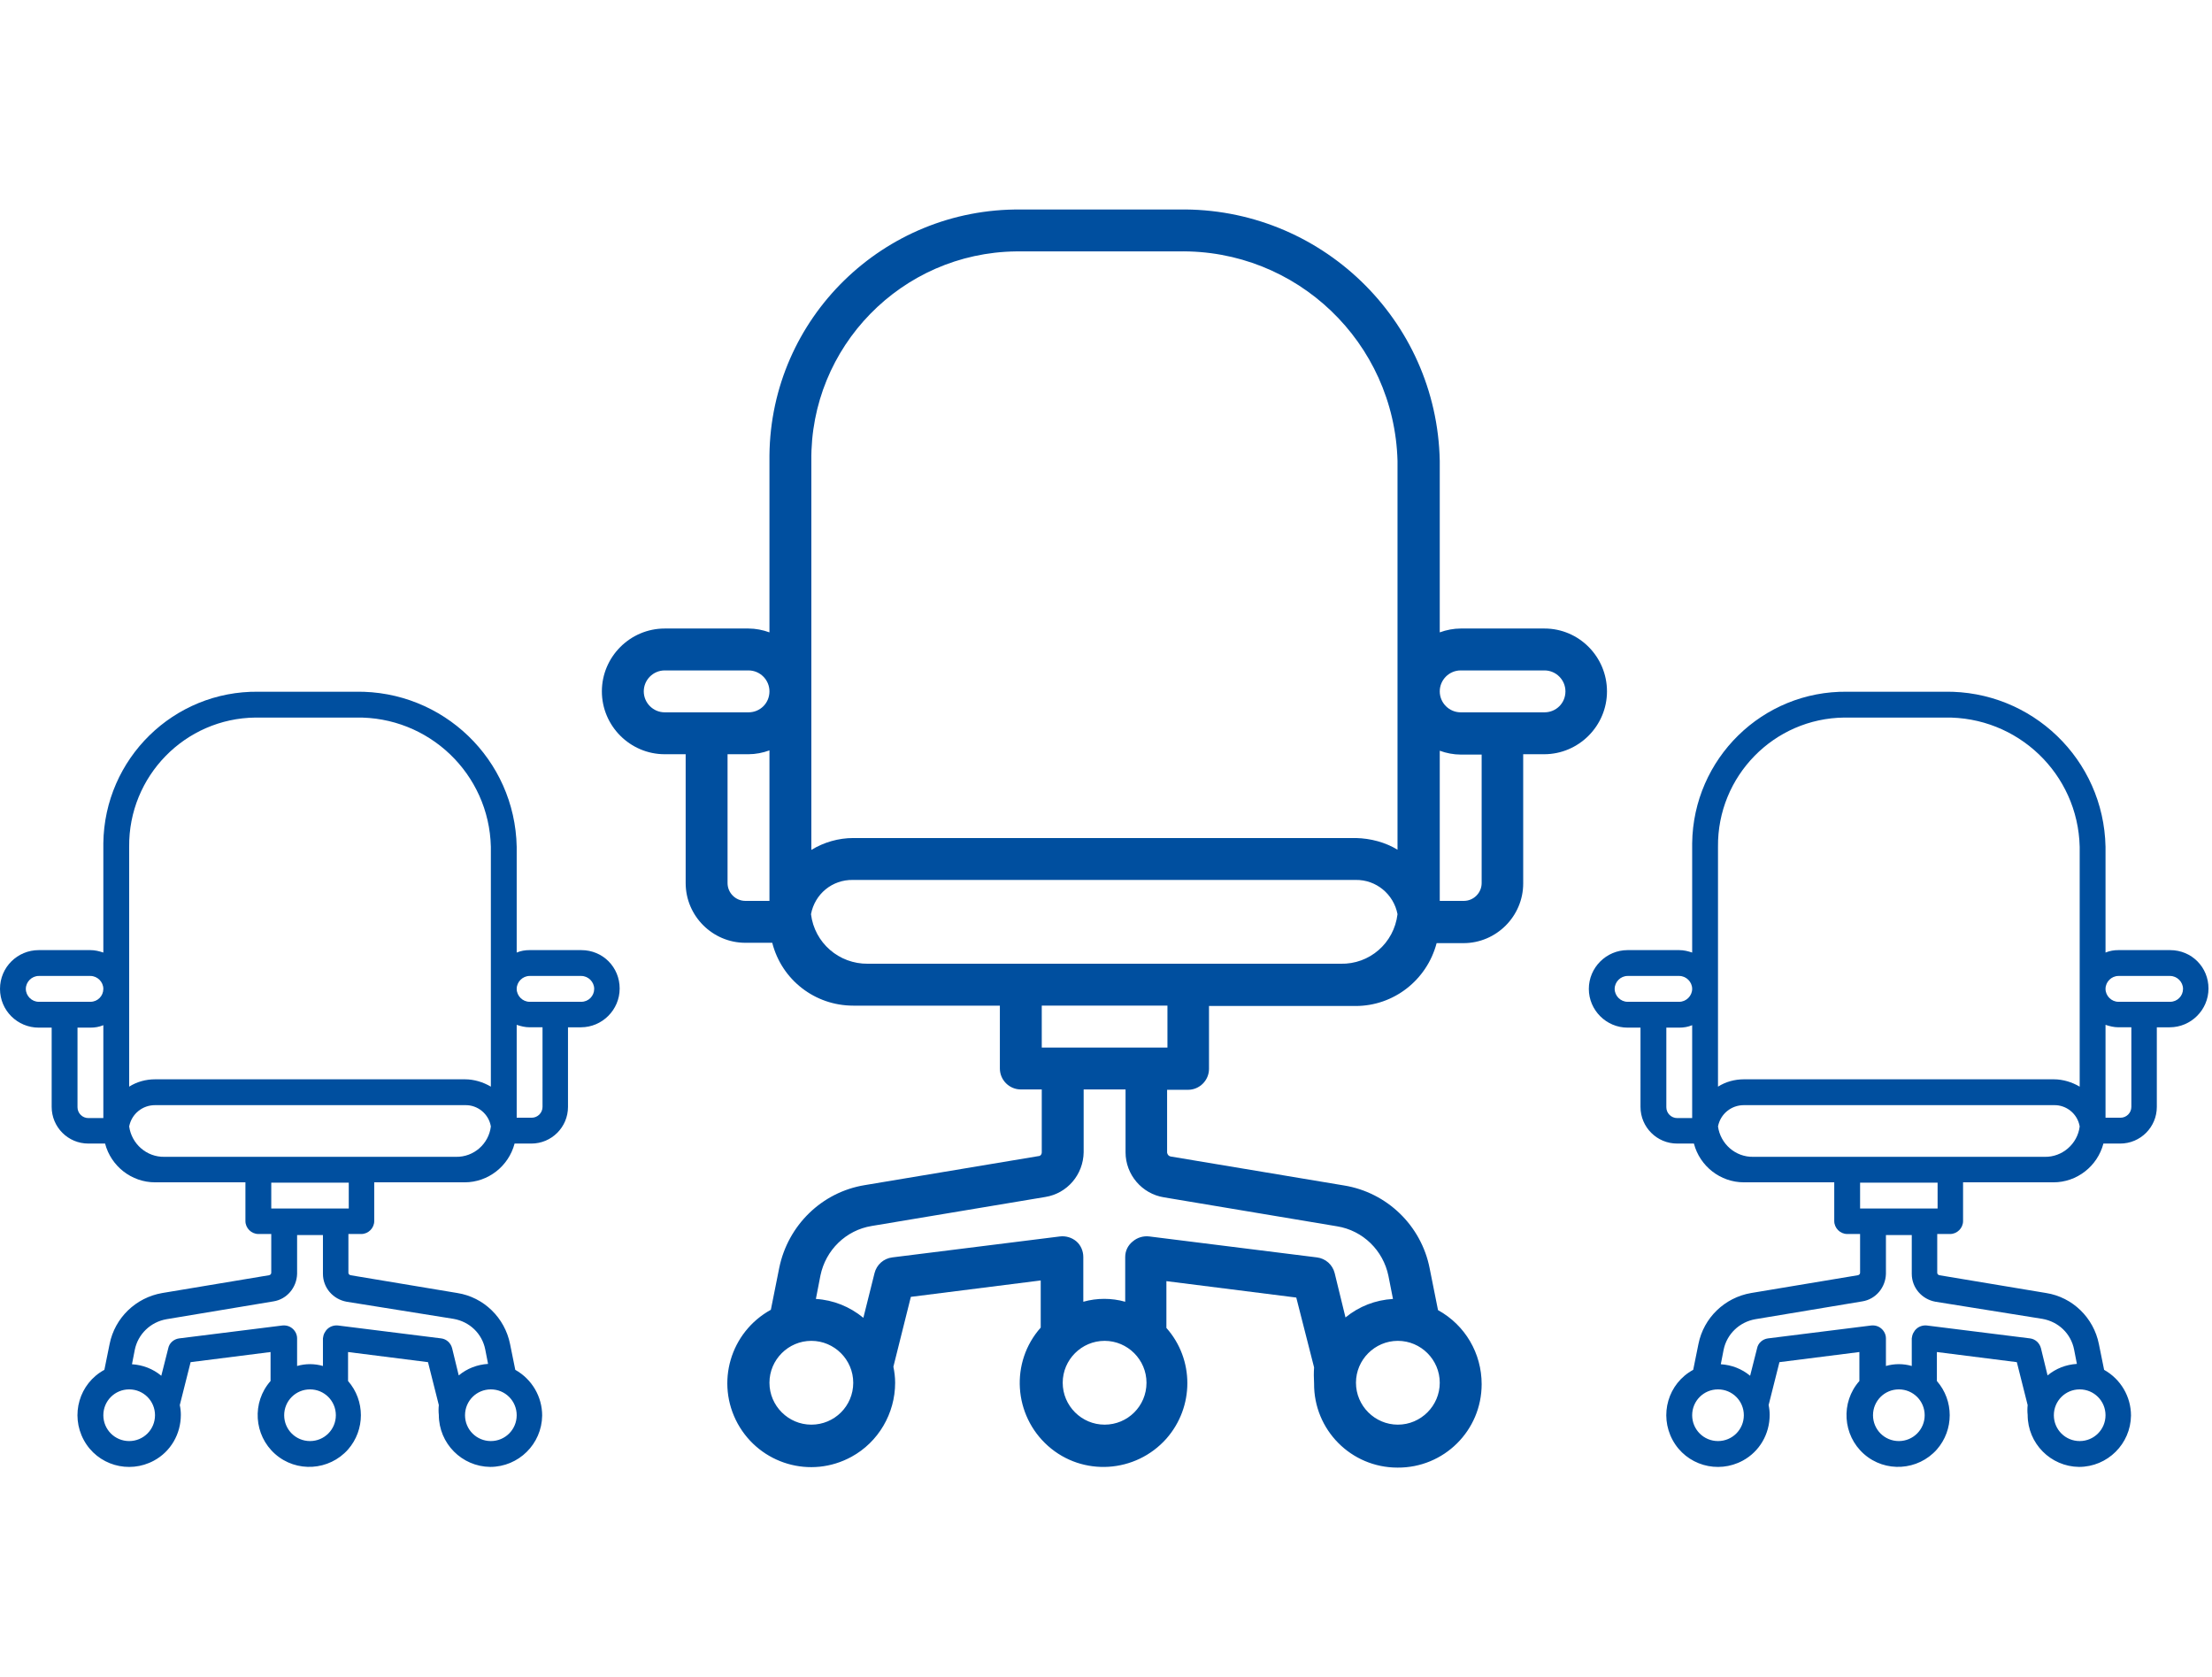 <?xml version="1.0" encoding="utf-8"?>
<!-- Generator: Adobe Illustrator 25.0.0, SVG Export Plug-In . SVG Version: 6.00 Build 0)  -->
<svg version="1.1" id="Capa_1" xmlns="http://www.w3.org/2000/svg" xmlns:xlink="http://www.w3.org/1999/xlink" x="0px" y="0px"
	 viewBox="0 0 633.6 480.3" style="enable-background:new 0 0 633.6 480.3;" xml:space="preserve">
<style type="text/css">
	.st0{fill:#004F9F;}
</style>
<g>
	<g>
		<path class="st0" d="M442.4,180h-24c-2,0-4.1,0.4-6,1.1V132c-0.8-40.5-34.3-72.7-74.8-72h-45.2c-39.3-0.4-71.6,31.1-72,70.4
			c0,0.5,0,1,0,1.6v49.1c-1.9-0.7-4-1.1-6-1.1h-24c-9.9,0-18,8.1-18,18s8.1,18,18,18h6v36.9c0,9.4,7.7,17.1,17.1,17.1h7.7
			c2.7,10.6,12.2,18,23.2,18h42v18c0,3.3,2.7,6,6,6h6v18c0,0.6-0.4,1.1-1,1.1l-49.7,8.3c-12.3,2-22,11.5-24.5,23.7l-2.4,12
			c-11.6,6.4-15.9,20.9-9.5,32.6c6.4,11.6,20.9,15.9,32.6,9.5c7.7-4.2,12.5-12.4,12.5-21.2c0-1.6-0.2-3.1-0.5-4.6l5-20l37.2-4.7
			v13.5c-8.8,9.9-7.8,25.1,2.1,33.9c9.9,8.8,25.1,7.8,33.9-2.1c8-9.1,8-22.7,0-31.7v-13.4l37.2,4.7l5.1,20c-0.1,1.5-0.1,3,0,4.6
			c-0.1,13.3,10.6,24.1,23.9,24.1c13.3,0.1,24.1-10.6,24.1-23.9c0-8.8-4.7-16.9-12.5-21.2l-2.4-12c-2.4-12.2-12.2-21.7-24.5-23.7
			l-49.7-8.3c-0.5-0.1-0.9-0.5-1-1.1v-18h6c3.3,0,6-2.7,6-6v-18h42c10.9,0,20.4-7.4,23.2-18h7.7c9.4,0,17.1-7.7,17.1-17.1V216h6
			c9.9,0,18-8.1,18-18S452.3,180,442.4,180z M220.4,258h-6.9c-2.8,0-5.1-2.3-5.1-5.1V216h6c2,0,4.1-0.4,6-1.1V258z M214.4,204h-24
			c-3.3,0-6-2.7-6-6c0-3.3,2.7-6,6-6h24c3.3,0,6,2.7,6,6C220.4,201.4,217.7,204,214.4,204z M232.4,408c-6.6,0-12-5.4-12-12
			c0-6.6,5.4-12,12-12s12,5.4,12,12C244.4,402.7,239,408,232.4,408z M316.4,408c-6.6,0-12-5.4-12-12c0-6.6,5.4-12,12-12
			c6.6,0,12,5.4,12,12C328.4,402.7,323,408,316.4,408z M412.4,396c0,6.6-5.4,12-12,12c-6.6,0-12-5.4-12-12c0-6.6,5.4-12,12-12
			C407,384,412.4,389.4,412.4,396z M383,351.2c7.4,1.2,13.2,6.9,14.7,14.2l1.3,6.6c-5,0.3-9.7,2.1-13.6,5.3l-3.1-12.7
			c-0.6-2.4-2.6-4.2-5.1-4.5l-48-6c-1.7-0.2-3.4,0.3-4.7,1.4c-1.4,1.1-2.2,2.7-2.2,4.5v12.8c-3.9-1.1-8.1-1.1-12,0V360
			c0-1.7-0.7-3.4-2-4.5c-1.3-1.1-3-1.6-4.7-1.4l-48,6c-2.5,0.3-4.5,2.1-5.1,4.5l-3.2,12.8c-3.9-3.2-8.6-5.1-13.6-5.4l1.3-6.7
			c1.5-7.3,7.3-13,14.7-14.2l49.7-8.3c6.3-1,10.9-6.4,11-12.8v-18h12v18c0,6.4,4.7,11.9,11,12.9L383,351.2z M334.4,300h-36v-12h36
			V300z M384,276h-43.7h-91.7c-8.3,0.1-15.3-6-16.3-14.2c1.1-5.8,6.1-9.9,12-9.8h144c5.9-0.1,10.9,4.1,12,9.8
			C399.3,270.1,392.3,276.2,384,276z M400.4,243.4c-3.6-2.2-7.8-3.3-12-3.4h-144c-4.2,0-8.4,1.2-12,3.4V132
			C232,99.3,258.3,72.4,291,72c0.4,0,0.9,0,1.3,0h45.2c33.9-0.7,61.9,26.1,62.8,60V243.4z M424.4,252.9c0,2.8-2.3,5.1-5.1,5.1h-6.9
			V215c1.9,0.7,4,1.1,6,1.1h6V252.9z M442.4,204h-24c-3.3,0-6-2.7-6-6c0-3.3,2.7-6,6-6h24c3.3,0,6,2.7,6,6
			C448.4,201.4,445.7,204,442.4,204z"/>
	</g>
</g>
<g>
	<g>
		<path class="st0" d="M621.6,272.1h-14.8c-1.3,0-2.5,0.2-3.7,0.7v-30.3c-0.5-25-21.1-44.8-46.1-44.4h-27.9
			c-24.3-0.3-44.1,19.2-44.4,43.4c0,0.3,0,0.6,0,1v30.3c-1.2-0.4-2.4-0.7-3.7-0.7h-14.8c-6.1,0-11.1,5-11.1,11.1s5,11.1,11.1,11.1
			h3.7V317c0,5.8,4.7,10.5,10.5,10.5h4.8c1.7,6.5,7.6,11.1,14.3,11.1h25.9v11.1c0,2,1.7,3.7,3.7,3.7h3.7v11.1c0,0.3-0.2,0.6-0.6,0.7
			l-30.6,5.1c-7.6,1.3-13.6,7.1-15.1,14.6l-1.5,7.4c-7.2,3.9-9.8,12.9-5.9,20.1c3.9,7.2,12.9,9.8,20.1,5.9c4.8-2.6,7.7-7.6,7.7-13.1
			c0-1-0.1-1.9-0.3-2.8l3.1-12.3l22.9-2.9v8.3c-5.4,6.1-4.8,15.5,1.3,20.9c6.1,5.4,15.5,4.8,20.9-1.3c4.9-5.6,4.9-14,0-19.6v-8.3
			l22.9,2.9l3.1,12.3c-0.1,0.9-0.1,1.9,0,2.8c0,8.2,6.6,14.8,14.7,14.9c8.2,0,14.8-6.6,14.9-14.7c0-5.4-2.9-10.4-7.7-13.1l-1.5-7.4
			c-1.5-7.5-7.5-13.4-15.1-14.6l-30.6-5.1c-0.3-0.1-0.6-0.3-0.6-0.7v-11.1h3.7c2,0,3.7-1.7,3.7-3.7v-11.1h25.9
			c6.7,0,12.6-4.6,14.3-11.1h4.8c5.8,0,10.5-4.7,10.5-10.5v-22.8h3.7c6.1,0,11.1-5,11.1-11.1S627.8,272.1,621.6,272.1z M484.7,320.2
			h-4.3c-1.7,0-3.1-1.4-3.1-3.1v-22.8h3.7c1.3,0,2.5-0.2,3.7-0.7V320.2z M481,286.9h-14.8c-2,0-3.7-1.7-3.7-3.7s1.7-3.7,3.7-3.7H481
			c2,0,3.7,1.7,3.7,3.7S483,286.9,481,286.9z M492.1,412.7c-4.1,0-7.4-3.3-7.4-7.4c0-4.1,3.3-7.4,7.4-7.4c4.1,0,7.4,3.3,7.4,7.4
			C499.5,409.4,496.2,412.7,492.1,412.7z M543.9,412.7c-4.1,0-7.4-3.3-7.4-7.4c0-4.1,3.3-7.4,7.4-7.4c4.1,0,7.4,3.3,7.4,7.4
			C551.3,409.4,548,412.7,543.9,412.7z M603.1,405.3c0,4.1-3.3,7.4-7.4,7.4s-7.4-3.3-7.4-7.4c0-4.1,3.3-7.4,7.4-7.4
			S603.1,401.2,603.1,405.3z M585,377.7c4.6,0.8,8.2,4.2,9.1,8.8l0.8,4.1c-3.1,0.2-6,1.3-8.4,3.3l-1.9-7.8c-0.4-1.5-1.6-2.6-3.1-2.8
			l-29.6-3.7c-1-0.1-2.1,0.2-2.9,0.9c-0.8,0.7-1.3,1.7-1.4,2.8v7.9c-2.4-0.7-5-0.7-7.4,0v-7.9c0-1.1-0.5-2.1-1.3-2.8
			c-0.8-0.7-1.8-1-2.9-0.9l-29.6,3.7c-1.5,0.2-2.8,1.3-3.1,2.8l-2,7.9c-2.4-2-5.3-3.1-8.4-3.3l0.8-4.1c0.9-4.5,4.5-8,9.1-8.8
			l30.6-5.1c3.9-0.6,6.7-4,6.8-7.9v-11.1h7.4v11.1c0,4,2.9,7.3,6.8,8L585,377.7z M555,346.1h-22.2v-7.4H555V346.1z M585.7,331.3
			h-26.9h-56.6c-5.1,0.1-9.4-3.7-10.1-8.7c0.7-3.6,3.8-6.1,7.4-6.1h88.8c3.6-0.1,6.8,2.5,7.4,6.1
			C595.1,327.6,590.7,331.4,585.7,331.3z M595.7,311.2c-2.2-1.3-4.8-2.1-7.4-2.1h-88.8c-2.6,0-5.2,0.7-7.4,2.1v-68.7
			c-0.2-20.2,16-36.8,36.2-37c0.3,0,0.5,0,0.8,0H557c20.9-0.4,38.2,16.1,38.7,37V311.2z M610.5,317c0,1.7-1.4,3.1-3.1,3.1h-4.3
			v-26.6c1.2,0.4,2.4,0.7,3.7,0.7h3.7V317z M621.6,286.9h-14.8c-2,0-3.7-1.7-3.7-3.7s1.7-3.7,3.7-3.7h14.8c2,0,3.7,1.7,3.7,3.7
			S623.7,286.9,621.6,286.9z"/>
	</g>
</g>
<g>
	<g>
		<path class="st0" d="M166.5,272.1h-14.8c-1.3,0-2.5,0.2-3.7,0.7v-30.3c-0.5-25-21.1-44.8-46.1-44.4H74
			c-24.3-0.3-44.1,19.2-44.4,43.4c0,0.3,0,0.6,0,1v30.3c-1.2-0.4-2.4-0.7-3.7-0.7H11.1C5,272.1,0,277,0,283.2s5,11.1,11.1,11.1h3.7
			V317c0,5.8,4.7,10.5,10.5,10.5h4.8c1.7,6.5,7.6,11.1,14.3,11.1h25.9v11.1c0,2,1.7,3.7,3.7,3.7h3.7v11.1c0,0.3-0.2,0.6-0.6,0.7
			l-30.6,5.1c-7.6,1.3-13.6,7.1-15.1,14.6l-1.5,7.4c-7.2,3.9-9.8,12.9-5.9,20.1c3.9,7.2,12.9,9.8,20.1,5.9c4.8-2.6,7.7-7.6,7.7-13.1
			c0-1-0.1-1.9-0.3-2.8l3.1-12.3l22.9-2.9v8.3c-5.4,6.1-4.8,15.5,1.3,20.9c6.1,5.4,15.5,4.8,20.9-1.3c4.9-5.6,4.9-14,0-19.6v-8.3
			l22.9,2.9l3.1,12.3c-0.1,0.9-0.1,1.9,0,2.8c0,8.2,6.6,14.8,14.7,14.9c8.2,0,14.8-6.6,14.9-14.7c0-5.4-2.9-10.4-7.7-13.1l-1.5-7.4
			c-1.5-7.5-7.5-13.4-15.1-14.6l-30.6-5.1c-0.3-0.1-0.6-0.3-0.6-0.7v-11.1h3.7c2,0,3.7-1.7,3.7-3.7v-11.1h25.9
			c6.7,0,12.6-4.6,14.3-11.1h4.8c5.8,0,10.5-4.7,10.5-10.5v-22.8h3.7c6.1,0,11.1-5,11.1-11.1S172.7,272.1,166.5,272.1z M29.6,320.2
			h-4.3c-1.7,0-3.1-1.4-3.1-3.1v-22.8h3.7c1.3,0,2.5-0.2,3.7-0.7V320.2z M25.9,286.9H11.1c-2,0-3.7-1.7-3.7-3.7s1.7-3.7,3.7-3.7
			h14.8c2,0,3.7,1.7,3.7,3.7S28,286.9,25.9,286.9z M37,412.7c-4.1,0-7.4-3.3-7.4-7.4c0-4.1,3.3-7.4,7.4-7.4s7.4,3.3,7.4,7.4
			C44.4,409.4,41.1,412.7,37,412.7z M88.8,412.7c-4.1,0-7.4-3.3-7.4-7.4c0-4.1,3.3-7.4,7.4-7.4s7.4,3.3,7.4,7.4
			C96.2,409.4,92.9,412.7,88.8,412.7z M148,405.3c0,4.1-3.3,7.4-7.4,7.4s-7.4-3.3-7.4-7.4c0-4.1,3.3-7.4,7.4-7.4
			S148,401.2,148,405.3z M129.9,377.7c4.6,0.8,8.2,4.2,9.1,8.8l0.8,4.1c-3.1,0.2-6,1.3-8.4,3.3l-1.9-7.8c-0.4-1.5-1.6-2.6-3.1-2.8
			l-29.6-3.7c-1-0.1-2.1,0.2-2.9,0.9c-0.8,0.7-1.3,1.7-1.4,2.8v7.9c-2.4-0.7-5-0.7-7.4,0v-7.9c0-1.1-0.5-2.1-1.3-2.8
			c-0.8-0.7-1.8-1-2.9-0.9l-29.6,3.7c-1.5,0.2-2.8,1.3-3.1,2.8l-2,7.9c-2.4-2-5.3-3.1-8.4-3.3l0.8-4.1c0.9-4.5,4.5-8,9.1-8.8
			l30.6-5.1c3.9-0.6,6.7-4,6.8-7.9v-11.1h7.4v11.1c0,4,2.9,7.3,6.8,8L129.9,377.7z M99.9,346.1H77.7v-7.4h22.2V346.1z M130.6,331.3
			h-26.9H47.1c-5.1,0.1-9.4-3.7-10.1-8.7c0.7-3.6,3.8-6.1,7.4-6.1h88.8c3.6-0.1,6.8,2.5,7.4,6.1C140,327.6,135.7,331.4,130.6,331.3z
			 M140.6,311.2c-2.2-1.3-4.8-2.1-7.4-2.1H44.4c-2.6,0-5.2,0.7-7.4,2.1v-68.7c-0.2-20.2,16-36.8,36.2-37c0.3,0,0.5,0,0.8,0h27.9
			c20.9-0.4,38.2,16.1,38.7,37V311.2z M155.4,317c0,1.7-1.4,3.1-3.1,3.1H148v-26.6c1.2,0.4,2.4,0.7,3.7,0.7h3.7V317z M166.5,286.9
			h-14.8c-2,0-3.7-1.7-3.7-3.7s1.7-3.7,3.7-3.7h14.8c2,0,3.7,1.7,3.7,3.7S168.6,286.9,166.5,286.9z"/>
	</g>
</g>
</svg>
